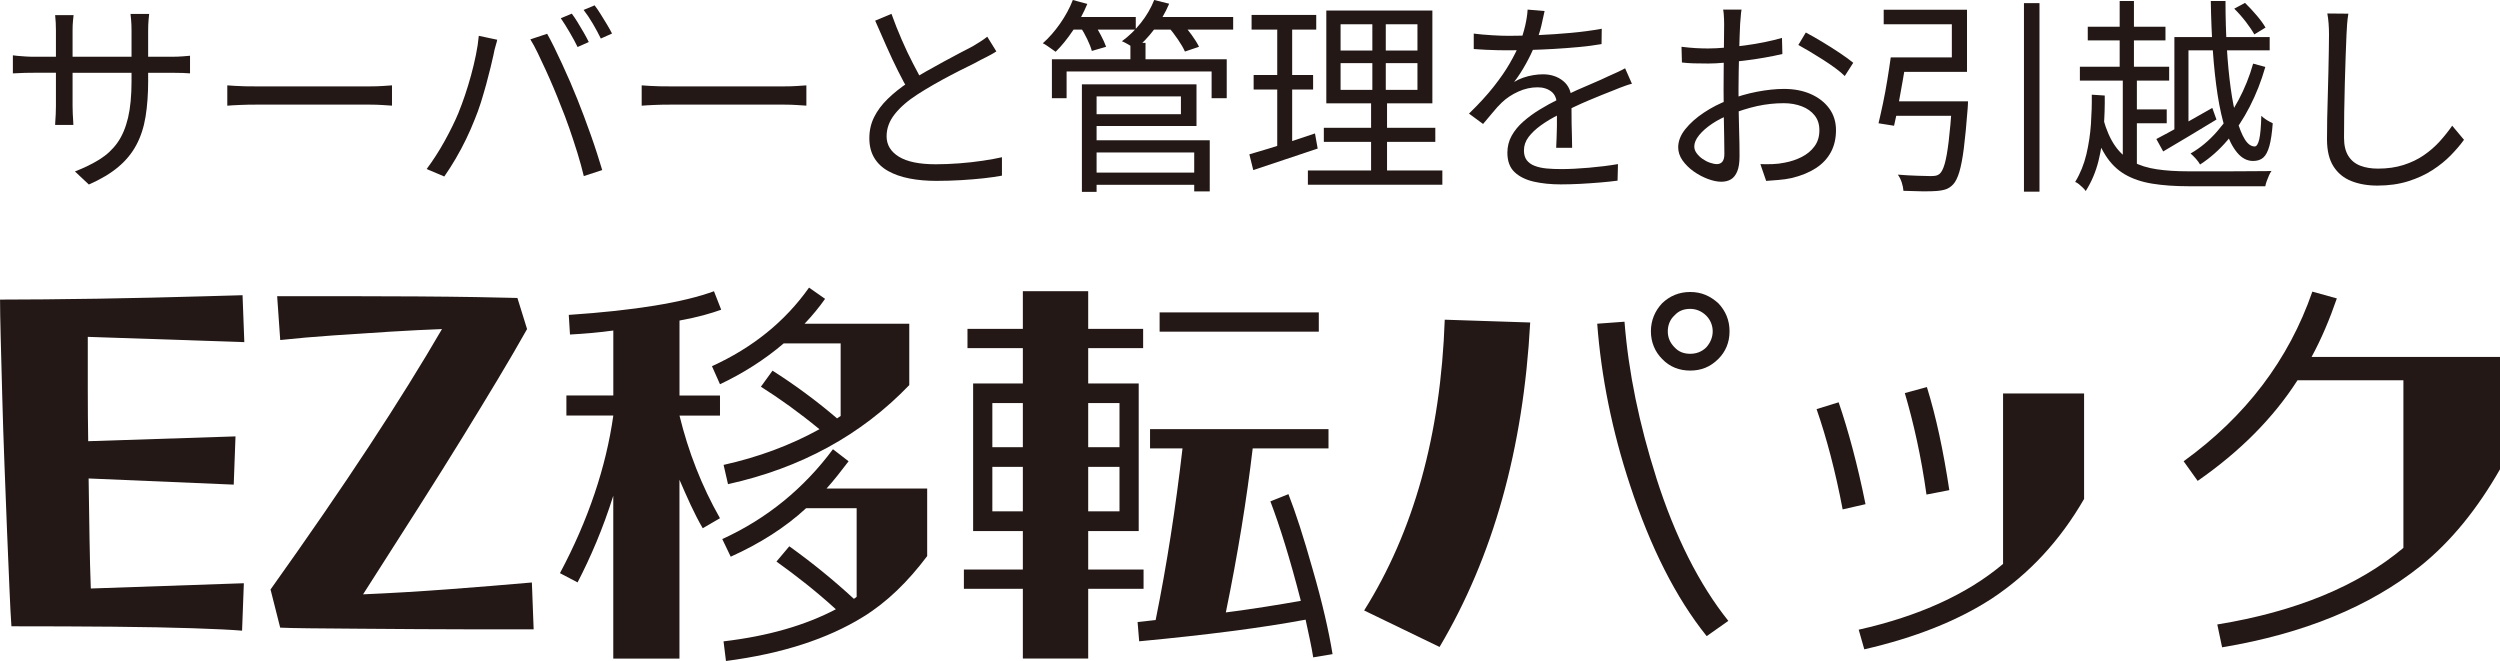 <?xml version="1.0" encoding="UTF-8"?><svg id="_レイヤー_1" xmlns="http://www.w3.org/2000/svg" viewBox="0 0 535.98 141.71"><defs><style>.cls-1{fill:#231815;}</style></defs><g><path class="cls-1" d="M2.76,11.86c.15,.03,.45,.07,.91,.11s1.01,.09,1.67,.13c.65,.04,1.27,.07,1.87,.07h29.45c.98,0,1.82-.03,2.53-.09,.71-.06,1.23-.1,1.55-.13v3.78c-.27-.03-.77-.06-1.51-.09-.74-.03-1.6-.04-2.58-.04H7.2c-.62,0-1.24,0-1.87,.02-.62,.02-1.16,.04-1.62,.07-.46,.03-.78,.04-.95,.04v-3.86ZM15.78,3.24c-.03,.21-.07,.61-.13,1.2-.06,.59-.09,1.27-.09,2.04V22.74c0,.53,.01,1.09,.04,1.67,.03,.58,.06,1.08,.09,1.51,.03,.43,.04,.72,.04,.87h-3.91c0-.15,.01-.43,.04-.84,.03-.41,.06-.91,.09-1.49,.03-.58,.04-1.15,.04-1.71V6.48c0-.5-.02-1.04-.04-1.62-.03-.58-.07-1.12-.13-1.62h3.95Zm15.99,13.9c0,2.96-.19,5.58-.56,7.86-.37,2.28-1.03,4.31-1.98,6.08-.95,1.78-2.24,3.35-3.89,4.73-1.64,1.38-3.74,2.63-6.29,3.75l-2.98-2.8c2.04-.8,3.82-1.67,5.33-2.62s2.77-2.13,3.78-3.55c1.01-1.42,1.76-3.2,2.27-5.33,.5-2.13,.75-4.75,.75-7.86V6.62c0-.89-.03-1.67-.09-2.33-.06-.67-.1-1.1-.13-1.31h4c-.03,.21-.07,.64-.13,1.31-.06,.67-.09,1.44-.09,2.33v10.53Z"/><path class="cls-1" d="M48.73,18.3c.44,.03,.99,.07,1.64,.11,.65,.04,1.37,.07,2.15,.09,.78,.02,1.58,.02,2.38,.02h24.34c1.12,0,2.09-.03,2.89-.09,.8-.06,1.44-.1,1.91-.13v4.35c-.44-.03-1.1-.07-1.98-.13-.87-.06-1.8-.09-2.78-.09h-24.38c-1.21,0-2.37,.02-3.46,.07-1.1,.04-2,.1-2.71,.16v-4.35Z"/><path class="cls-1" d="M98.3,24.16c.47-1.15,.94-2.41,1.4-3.78,.46-1.36,.89-2.78,1.29-4.24s.75-2.92,1.04-4.35c.3-1.44,.5-2.81,.62-4.11l3.95,.84c-.06,.33-.15,.67-.27,1.04-.12,.37-.22,.75-.31,1.13-.09,.39-.16,.74-.22,1.07-.15,.68-.36,1.57-.62,2.67-.27,1.1-.58,2.29-.93,3.6-.36,1.3-.74,2.61-1.15,3.93-.42,1.32-.86,2.54-1.33,3.66-.53,1.36-1.15,2.76-1.84,4.2-.7,1.44-1.44,2.84-2.24,4.2-.8,1.36-1.61,2.64-2.44,3.82l-3.78-1.6c1.39-1.87,2.69-3.89,3.89-6.06,1.2-2.18,2.18-4.18,2.95-6.02Zm21.85-1.69c-.44-1.15-.93-2.37-1.47-3.64-.53-1.27-1.1-2.55-1.69-3.84-.59-1.29-1.16-2.5-1.71-3.64-.55-1.14-1.07-2.11-1.58-2.91l3.6-1.2c.44,.77,.94,1.72,1.49,2.84,.55,1.13,1.12,2.33,1.71,3.6,.59,1.27,1.17,2.56,1.73,3.86,.56,1.3,1.08,2.55,1.55,3.73,.44,1.1,.92,2.32,1.42,3.66,.5,1.35,1,2.71,1.49,4.09s.94,2.71,1.35,4c.41,1.29,.77,2.44,1.07,3.44l-3.95,1.29c-.36-1.51-.81-3.15-1.35-4.91-.55-1.76-1.13-3.54-1.75-5.33-.62-1.79-1.26-3.47-1.91-5.04Zm2.44-19.54c.38,.5,.8,1.12,1.24,1.84,.44,.73,.88,1.46,1.31,2.2,.43,.74,.79,1.42,1.09,2.04l-2.4,1.07c-.44-.92-1.01-1.96-1.69-3.13-.68-1.17-1.32-2.18-1.91-3.04l2.35-.98Zm4.89-1.78c.41,.53,.85,1.17,1.31,1.91,.46,.74,.91,1.47,1.35,2.2,.44,.73,.8,1.37,1.07,1.93l-2.4,1.07c-.47-.98-1.04-2.04-1.71-3.18-.67-1.14-1.33-2.12-1.98-2.95l2.35-.98Z"/><path class="cls-1" d="M137.57,18.3c.44,.03,.99,.07,1.64,.11,.65,.04,1.37,.07,2.15,.09,.78,.02,1.58,.02,2.38,.02h24.34c1.12,0,2.09-.03,2.89-.09,.8-.06,1.44-.1,1.91-.13v4.35c-.44-.03-1.1-.07-1.98-.13-.87-.06-1.8-.09-2.78-.09h-24.38c-1.21,0-2.37,.02-3.46,.07-1.1,.04-2,.1-2.71,.16v-4.35Z"/><path class="cls-1" d="M213.61,11.02c-.5,.33-1.04,.64-1.6,.93-.56,.3-1.17,.61-1.82,.93-.74,.42-1.66,.89-2.75,1.42-1.1,.53-2.27,1.13-3.51,1.78s-2.49,1.33-3.73,2.04c-1.24,.71-2.41,1.42-3.51,2.13-2.07,1.33-3.69,2.74-4.86,4.22-1.17,1.48-1.75,3.06-1.75,4.75,0,1.84,.88,3.29,2.64,4.38,1.76,1.08,4.39,1.62,7.88,1.62,1.63,0,3.32-.07,5.06-.2,1.75-.13,3.43-.32,5.04-.56,1.61-.24,2.98-.49,4.11-.75v3.95c-1.1,.21-2.39,.39-3.89,.56-1.5,.16-3.1,.3-4.82,.4-1.72,.1-3.49,.16-5.33,.16-2.1,0-4.03-.17-5.77-.51-1.75-.34-3.26-.87-4.55-1.58-1.29-.71-2.29-1.65-3-2.82-.71-1.17-1.07-2.58-1.07-4.24s.34-3.13,1.02-4.51,1.66-2.69,2.93-3.93c1.27-1.24,2.78-2.44,4.53-3.6,1.12-.77,2.33-1.52,3.62-2.24s2.55-1.43,3.8-2.11c1.24-.68,2.41-1.3,3.49-1.87,1.08-.56,1.99-1.04,2.73-1.42,.62-.38,1.18-.73,1.69-1.04,.5-.31,.99-.66,1.47-1.04l1.95,3.15Zm-22.48-8.04c.68,1.9,1.41,3.75,2.2,5.55,.78,1.81,1.58,3.49,2.4,5.06,.81,1.57,1.56,2.96,2.24,4.17l-3.06,1.82c-.74-1.21-1.53-2.65-2.35-4.31-.83-1.66-1.66-3.42-2.49-5.29-.83-1.87-1.64-3.72-2.44-5.55l3.51-1.47Z"/><path class="cls-1" d="M230,0l3.11,.84c-.8,1.93-1.81,3.81-3.04,5.64-1.23,1.84-2.48,3.38-3.75,4.62-.21-.15-.48-.34-.82-.58-.34-.24-.68-.47-1.02-.71-.34-.24-.64-.41-.91-.53,1.3-1.15,2.53-2.55,3.69-4.2,1.15-1.64,2.07-3.34,2.75-5.09Zm-4.49,12.7h37.49v8.35h-3.24v-5.73h-31.09v5.73h-3.15V12.7Zm3.64-9.06h14.35v2.71h-14.35V3.64Zm2.44,2.09l2.89-.76c.53,.77,1.05,1.64,1.55,2.6,.5,.96,.87,1.78,1.11,2.46l-3.06,.89c-.18-.68-.5-1.52-.98-2.51-.47-.99-.98-1.89-1.51-2.69Zm.36,12.35h3.15v23.05h-3.15V18.08Zm1.78,0h22.79v8.93h-22.79v-2.53h19.45v-3.82h-19.45v-2.58Zm.13,11.99h25.5v10.97h-3.33v-8.35h-22.16v-2.62Zm.04,6.93h23.5v2.62h-23.5v-2.62ZM247.46,0l3.2,.8c-.8,1.9-1.85,3.7-3.15,5.42-1.3,1.72-2.67,3.15-4.09,4.31-.21-.15-.48-.33-.82-.56s-.7-.44-1.07-.64c-.37-.21-.7-.37-1-.49,1.48-1.07,2.83-2.38,4.06-3.93,1.23-1.55,2.18-3.19,2.86-4.91Zm-5.11,9.19h3.24v4.93h-3.24v-4.93Zm4.09-5.55h17.94v2.71h-17.94V3.64Zm4.04,2.13l2.89-.89c.71,.77,1.41,1.64,2.11,2.6,.7,.96,1.22,1.81,1.58,2.55l-3.02,1.02c-.33-.74-.83-1.61-1.51-2.6-.68-.99-1.36-1.89-2.04-2.69Z"/><path class="cls-1" d="M267.84,33.09c1.21-.35,2.58-.76,4.11-1.22,1.52-.46,3.14-.98,4.84-1.55,1.7-.58,3.41-1.15,5.13-1.71l.58,3.24c-2.4,.8-4.81,1.61-7.24,2.42-2.43,.81-4.62,1.55-6.57,2.2l-.84-3.38Zm.49-29.89h13.86v3.15h-13.86V3.2Zm.44,12.88h12.75v3.11h-12.75v-3.11Zm5.06-11.64h3.2V31.98l-3.2,.62V4.44Zm6.57,32.11h28.83v3.06h-28.83v-3.06Zm3.42-9.15h23.9v3.02h-23.9v-3.02Zm.53-25.14h22.74V22.16h-22.74V2.27Zm3.06,2.93v5.64h16.48V5.2h-16.48Zm0,8.35v5.73h16.48v-5.73h-16.48Zm6.8-9.91h2.89V20.74h.27v17.19h-3.42V20.74h.27V3.64Z"/><path class="cls-1" d="M331.14,2.4c-.18,.89-.41,1.93-.69,3.13s-.73,2.55-1.35,4.06c-.53,1.33-1.19,2.71-1.98,4.13-.79,1.42-1.62,2.71-2.51,3.86,.56-.35,1.2-.66,1.91-.91,.71-.25,1.44-.44,2.2-.56,.75-.12,1.44-.18,2.07-.18,1.72,0,3.17,.48,4.35,1.44,1.18,.96,1.78,2.36,1.78,4.2v2.15c0,.87,0,1.79,.02,2.75,.01,.96,.04,1.9,.07,2.82,.03,.92,.04,1.72,.04,2.4h-3.42c.03-.59,.06-1.29,.09-2.09,.03-.8,.05-1.64,.07-2.53s.01-1.73,0-2.53-.02-1.48-.02-2.04c0-1.3-.39-2.26-1.18-2.87-.79-.61-1.77-.91-2.95-.91-1.39,0-2.76,.3-4.11,.91-1.35,.61-2.53,1.38-3.53,2.33-.65,.62-1.3,1.33-1.93,2.11-.64,.78-1.34,1.62-2.11,2.51l-3.02-2.22c2.13-2.07,3.91-4.01,5.33-5.82,1.42-1.81,2.58-3.49,3.46-5.04,.89-1.55,1.58-2.95,2.09-4.2,.47-1.24,.86-2.49,1.16-3.75,.29-1.26,.47-2.42,.53-3.49l3.64,.31Zm-15.19,4.8c1.18,.15,2.47,.27,3.86,.35,1.39,.09,2.61,.13,3.64,.13,1.98,0,4.12-.05,6.4-.16,2.28-.1,4.58-.26,6.91-.47,2.32-.21,4.54-.5,6.64-.89l-.04,3.29c-1.54,.27-3.18,.48-4.93,.64-1.75,.16-3.52,.3-5.33,.4-1.81,.1-3.55,.18-5.22,.22s-3.22,.07-4.64,.07c-.62,0-1.34,0-2.15-.02-.81-.01-1.67-.04-2.55-.09s-1.75-.1-2.58-.16v-3.33Zm33.93,10.75c-.39,.09-.81,.22-1.27,.38-.46,.16-.92,.33-1.38,.51-.46,.18-.9,.35-1.31,.53-1.54,.59-3.33,1.32-5.38,2.18-2.04,.86-4.13,1.85-6.26,2.98-1.48,.74-2.78,1.52-3.91,2.33-1.13,.81-2.01,1.66-2.67,2.53-.65,.87-.98,1.83-.98,2.86,0,.86,.2,1.55,.6,2.09,.4,.53,.97,.94,1.71,1.22,.74,.28,1.59,.47,2.55,.56,.96,.09,2.02,.13,3.18,.13,1.72,0,3.68-.1,5.88-.29,2.21-.19,4.29-.45,6.24-.78l-.09,3.55c-1.12,.15-2.39,.28-3.8,.4-1.41,.12-2.83,.21-4.26,.29-1.44,.07-2.81,.11-4.11,.11-2.1,0-4.02-.19-5.75-.58-1.73-.39-3.12-1.07-4.15-2.04-1.04-.98-1.55-2.37-1.55-4.17,0-1.33,.31-2.55,.93-3.66s1.46-2.12,2.51-3.04c1.05-.92,2.21-1.77,3.49-2.55,1.27-.78,2.58-1.5,3.91-2.15,1.42-.77,2.76-1.44,4.02-2,1.26-.56,2.45-1.08,3.58-1.55,1.12-.47,2.18-.95,3.15-1.42,.65-.3,1.27-.58,1.87-.84,.59-.27,1.18-.56,1.78-.89l1.47,3.33Z"/><path class="cls-1" d="M373.38,2.04c-.06,.27-.1,.57-.13,.91-.03,.34-.06,.7-.09,1.09-.03,.39-.06,.74-.09,1.07-.03,.68-.07,1.57-.11,2.67-.04,1.1-.08,2.3-.11,3.62-.03,1.32-.06,2.65-.09,4-.03,1.35-.04,2.6-.04,3.75s0,2.42,.02,3.8c.01,1.38,.04,2.74,.09,4.09,.04,1.35,.07,2.59,.09,3.73,.01,1.14,.02,2.05,.02,2.73,0,1.36-.16,2.44-.49,3.24-.33,.8-.78,1.37-1.35,1.71-.58,.34-1.27,.51-2.07,.51-.86,0-1.82-.2-2.89-.6-1.07-.4-2.08-.94-3.04-1.62-.96-.68-1.75-1.47-2.38-2.35-.62-.89-.93-1.82-.93-2.8,0-1.33,.51-2.64,1.53-3.91,1.02-1.27,2.35-2.46,4-3.55,1.64-1.09,3.38-1.98,5.22-2.67,2.01-.8,4.07-1.4,6.17-1.8,2.1-.4,4.03-.6,5.77-.6,2.16,0,4.08,.37,5.75,1.11,1.67,.74,2.99,1.77,3.95,3.09,.96,1.32,1.44,2.86,1.44,4.64s-.36,3.35-1.09,4.71c-.73,1.36-1.79,2.5-3.2,3.42-1.41,.92-3.13,1.63-5.17,2.13-.98,.21-1.95,.35-2.91,.42-.96,.07-1.83,.14-2.6,.2l-1.24-3.6c.83,.03,1.7,.03,2.6,0,.9-.03,1.77-.13,2.6-.31,1.3-.24,2.52-.64,3.66-1.22,1.14-.58,2.06-1.34,2.75-2.29,.7-.95,1.04-2.09,1.04-3.42s-.34-2.34-1.02-3.2c-.68-.86-1.6-1.51-2.75-1.95-1.16-.44-2.44-.67-3.86-.67-1.95,0-3.86,.21-5.73,.62-1.87,.42-3.76,1.01-5.69,1.78-1.42,.53-2.72,1.19-3.91,1.98-1.18,.79-2.12,1.61-2.82,2.47-.7,.86-1.04,1.67-1.04,2.44,0,.5,.17,.98,.51,1.44,.34,.46,.76,.87,1.27,1.22,.5,.35,1.04,.63,1.6,.82,.56,.19,1.05,.29,1.47,.29,.5,0,.9-.18,1.18-.53,.28-.35,.42-.9,.42-1.64,0-.86-.01-2.05-.04-3.58-.03-1.52-.06-3.18-.09-4.97-.03-1.79-.04-3.5-.04-5.13,0-1.27,0-2.64,.02-4.09,.01-1.45,.03-2.86,.04-4.22,.01-1.36,.03-2.56,.04-3.6,.01-1.04,.02-1.78,.02-2.22,0-.3,0-.64-.02-1.04-.02-.4-.04-.79-.07-1.18-.03-.38-.07-.7-.13-.93h3.95Zm-12.88,7.99c1.21,.15,2.26,.24,3.13,.29,.87,.04,1.72,.07,2.55,.07,1.1,0,2.32-.06,3.69-.18,1.36-.12,2.77-.27,4.22-.47,1.45-.19,2.87-.43,4.24-.71,1.38-.28,2.61-.58,3.71-.91l.09,3.46c-1.16,.27-2.44,.53-3.86,.78-1.42,.25-2.87,.47-4.33,.64s-2.87,.33-4.2,.44c-1.33,.12-2.49,.18-3.46,.18-1.27,0-2.35-.01-3.22-.04-.87-.03-1.7-.09-2.47-.18l-.09-3.38Zm26.65-3.06c1.07,.56,2.25,1.24,3.55,2.02,1.3,.78,2.55,1.58,3.75,2.38,1.2,.8,2.15,1.5,2.87,2.09l-1.82,2.84c-.53-.53-1.21-1.1-2.04-1.71-.83-.61-1.72-1.21-2.67-1.82-.95-.61-1.88-1.18-2.8-1.73-.92-.55-1.73-1.01-2.44-1.4l1.6-2.67Z"/><path class="cls-1" d="M405.36,12.3h3.42c-.27,1.6-.55,3.29-.87,5.09-.31,1.79-.62,3.52-.93,5.17-.31,1.66-.61,3.12-.91,4.4l-3.33-.53c.3-1.24,.61-2.67,.96-4.29,.34-1.61,.65-3.29,.93-5.02,.28-1.73,.53-3.34,.73-4.82Zm1.2,0h11.9V5.2h-14.61V2.09h17.86V15.41h-15.15v-3.11Zm-1.11,9.42h14.08v3.11h-14.57l.49-3.11Zm13.06,0h3.42c-.03,.39-.04,.7-.04,.93s-.02,.44-.04,.62c-.27,3.49-.54,6.34-.82,8.53-.28,2.19-.61,3.89-.98,5.11-.37,1.21-.81,2.09-1.31,2.62-.47,.5-.99,.85-1.53,1.04-.55,.19-1.24,.32-2.07,.38-.71,.06-1.71,.08-3,.07-1.29-.02-2.64-.05-4.06-.11-.03-.53-.15-1.13-.36-1.78-.21-.65-.49-1.21-.84-1.69,1.48,.12,2.89,.2,4.22,.24,1.33,.04,2.26,.07,2.8,.07,.47,0,.86-.03,1.15-.09,.3-.06,.56-.19,.8-.4,.41-.36,.78-1.08,1.09-2.18,.31-1.1,.59-2.69,.84-4.77,.25-2.09,.5-4.79,.73-8.11v-.49ZM433.92,.67h3.33V41.09h-3.33V.67Z"/><path class="cls-1" d="M448.44,20.3l2.8,.18c.03,2.22-.04,4.54-.22,6.95-.18,2.41-.56,4.78-1.13,7.11-.58,2.32-1.49,4.46-2.73,6.42-.15-.24-.36-.48-.62-.73-.27-.25-.54-.5-.82-.73-.28-.24-.56-.4-.82-.49,1.1-1.81,1.89-3.78,2.4-5.91,.5-2.13,.83-4.3,.98-6.51,.15-2.21,.21-4.3,.18-6.29Zm-2.53-6h19.14v2.98h-19.14v-2.98Zm1.69-8.57h16.66v2.93h-16.66v-2.93Zm3.33,19.81c.65,2.34,1.49,4.24,2.51,5.71,1.02,1.47,2.27,2.6,3.75,3.4,1.48,.8,3.21,1.35,5.2,1.64,1.98,.3,4.26,.44,6.84,.44h8.66c1.3,0,2.57,0,3.8-.02,1.23-.01,2.32-.02,3.26-.02s1.63-.01,2.04-.04c-.18,.24-.36,.56-.53,.95-.18,.4-.34,.81-.49,1.22-.15,.41-.25,.78-.31,1.11h-16.39c-2.99,0-5.62-.19-7.88-.56-2.27-.37-4.22-1.04-5.86-2s-3.03-2.33-4.15-4.11c-1.13-1.78-2.09-4.06-2.89-6.84l2.44-.89ZM454.44,.22h3.06v15.81h-3.06V.22Zm.67,16.03h3.02v20.08h-3.02V16.26Zm1.2,7.2h8.22v2.98h-8.22v-2.98Zm6,6.35c1.48-.77,3.29-1.75,5.44-2.95,2.15-1.2,4.33-2.44,6.55-3.71l.89,2.49c-1.95,1.18-3.93,2.38-5.93,3.58-2,1.2-3.83,2.29-5.49,3.26l-1.47-2.67Zm3.86-21.85h20.43v2.84h-17.41V28.74h-3.02V7.95Zm16.88,5.69l2.62,.71c-.86,3.02-1.98,5.86-3.35,8.53s-2.95,5.05-4.73,7.15c-1.78,2.1-3.75,3.85-5.91,5.24-.21-.38-.52-.81-.93-1.27-.42-.46-.79-.82-1.11-1.09,2.07-1.18,3.97-2.76,5.69-4.73,1.72-1.97,3.24-4.2,4.58-6.71,1.33-2.5,2.38-5.11,3.15-7.84ZM473.98,.22h3.15c0,3.55,.1,6.91,.29,10.06,.19,3.15,.47,6.02,.82,8.59s.79,4.8,1.31,6.69c.52,1.88,1.1,3.32,1.73,4.33,.64,1.01,1.34,1.51,2.11,1.51,.41,0,.74-.52,.98-1.55,.24-1.04,.38-2.71,.44-5.02,.33,.33,.72,.63,1.18,.91,.46,.28,.88,.51,1.27,.69-.15,2.04-.39,3.66-.71,4.84-.33,1.18-.76,2.02-1.31,2.51-.55,.49-1.28,.73-2.2,.73-1.27,0-2.41-.59-3.4-1.78-.99-1.18-1.83-2.83-2.51-4.93-.68-2.1-1.24-4.59-1.69-7.46-.44-2.87-.78-6.01-1.02-9.42-.24-3.4-.38-6.97-.44-10.7Zm5.02,1.64l2.31-1.24c.83,.8,1.67,1.7,2.51,2.69,.84,.99,1.47,1.86,1.89,2.6l-2.4,1.47c-.42-.77-1.03-1.68-1.84-2.73-.81-1.05-1.64-1.98-2.46-2.78Z"/><path class="cls-1" d="M503.47,2.93c-.12,.74-.21,1.49-.27,2.24-.06,.75-.1,1.5-.13,2.24-.06,1.24-.12,2.78-.18,4.62-.06,1.84-.12,3.78-.18,5.84-.06,2.06-.1,4.11-.13,6.15-.03,2.04-.04,3.88-.04,5.51s.31,2.93,.93,3.91,1.48,1.67,2.58,2.09c1.1,.42,2.35,.62,3.78,.62,2.01,0,3.83-.26,5.46-.78,1.63-.52,3.08-1.21,4.35-2.09,1.27-.87,2.41-1.86,3.4-2.95,.99-1.1,1.89-2.22,2.69-3.38l2.53,3.02c-.77,1.07-1.71,2.17-2.82,3.31-1.11,1.14-2.42,2.2-3.93,3.18-1.51,.98-3.25,1.78-5.22,2.4-1.97,.62-4.17,.93-6.6,.93-2.1,0-3.97-.33-5.6-.98-1.63-.65-2.9-1.7-3.82-3.15-.92-1.45-1.38-3.38-1.38-5.77,0-1.33,.01-2.81,.04-4.42,.03-1.61,.07-3.28,.13-5,.06-1.72,.1-3.4,.13-5.04,.03-1.64,.06-3.16,.09-4.55,.03-1.39,.04-2.55,.04-3.46,0-.83-.03-1.63-.09-2.4-.06-.77-.15-1.48-.27-2.13l4.49,.04Z"/></g><g><path class="cls-1" d="M51.89,135.21c-2.19-.19-5.69-.36-10.48-.52-4.79-.16-10.53-.27-17.2-.33-6.67-.06-13.93-.09-21.76-.09-.13-1.75-.27-4.43-.42-8.04-.16-3.6-.33-7.72-.52-12.36-.19-4.64-.38-9.46-.56-14.48-.19-5.01-.35-9.85-.47-14.52-.13-4.67-.23-8.82-.33-12.46-.09-3.63-.14-6.36-.14-8.18,2.76,0,5.94-.01,9.54-.05,3.6-.03,7.38-.08,11.33-.14,3.95-.06,7.86-.14,11.75-.23,3.88-.09,7.5-.19,10.86-.28,3.35-.09,6.19-.17,8.51-.24l.38,10.06-33.56-1.13v11.23c0,3.79,.03,7.51,.09,11.14l31.58-1.03-.38,10.34-31.11-1.32c.06,4.45,.12,8.68,.19,12.69,.06,4.01,.16,7.65,.28,10.9l32.81-1.13-.38,10.15Z"/><path class="cls-1" d="M114.4,134.93h-11.66c-4.32,0-8.73-.02-13.21-.05-4.48-.03-8.74-.06-12.78-.09-4.04-.03-7.54-.06-10.48-.09-2.95-.03-5.01-.08-6.2-.14l-2.07-8.18c8.08-11.34,15.15-21.62,21.2-30.83,6.05-9.21,11.23-17.55,15.56-25-3.38,.13-7.1,.31-11.14,.56-4.04,.25-8.1,.52-12.17,.8-4.07,.28-7.87,.61-11.37,.99l-.66-9.4h15.23c5.14,0,10.06,.02,14.76,.05,4.7,.03,8.91,.08,12.64,.14,3.73,.06,6.69,.13,8.88,.19l2.07,6.67c-1.94,3.45-4.04,7.05-6.3,10.81-2.26,3.76-4.76,7.88-7.52,12.36-2.76,4.48-5.89,9.48-9.4,14.99-3.51,5.52-7.49,11.75-11.94,18.71,5.89-.25,11.97-.61,18.24-1.08,6.27-.47,12.25-.96,17.95-1.46l.38,10.06Z"/><path class="cls-1" d="M154.36,111.1l-3.7,2.15c-1.81-3.09-3.35-6.62-4.99-10.4v38.35h-14.19v-34.91c-2.24,7.14-4.9,13.24-7.65,18.57l-3.78-1.98c6.1-11.44,9.89-22.79,11.44-33.79h-10.06v-4.3h10.06v-13.93c-3.1,.43-6.19,.69-9.29,.86l-.26-4.21c14.19-.95,24.59-2.67,31.13-5.07l1.55,3.96c-2.15,.77-5.07,1.63-8.94,2.32v16.08h8.68v4.3h-8.68c1.89,7.74,4.73,15.05,8.68,22.01Zm13.67-37.49c-4.13,3.53-8.77,6.45-13.67,8.77l-1.72-3.87c8.68-3.96,15.65-9.54,20.81-16.85l3.44,2.41c-1.2,1.72-2.75,3.61-4.39,5.33h22.44v13.16c-10.32,10.75-23.3,17.8-38.86,21.24l-.95-4.13c7.31-1.63,14.19-4.13,20.55-7.65-4.39-3.61-8.6-6.62-12.55-9.11l2.49-3.44c4.47,2.84,9.11,6.19,13.84,10.23,.26-.17,.52-.34,.77-.52v-15.56h-12.21Zm30.78,45.57c-4.13,5.5-8.6,9.89-13.76,13.07-7.65,4.73-17.45,7.91-29.41,9.46l-.52-4.21c9.54-1.12,17.54-3.44,24.08-6.88-4.13-3.78-8.43-7.14-12.73-10.23l2.75-3.27c4.81,3.44,9.46,7.22,13.84,11.26,.17-.09,.43-.26,.6-.43v-19h-10.83c-4.47,4.13-9.89,7.57-16.17,10.4l-1.81-3.78c9.63-4.39,17.54-10.92,23.73-19.26l3.35,2.58c-1.63,2.15-3.18,4.13-4.73,5.85h21.58v14.45Z"/><path class="cls-1" d="M233.3,126.23v14.96h-14.01v-14.96h-12.64v-4.13h12.64v-8.25h-10.66v-31.64h10.66v-7.57h-11.87v-4.13h11.87v-8.08h14.01v8.08h11.78v4.13h-11.78v7.57h10.83v31.64h-10.83v8.25h11.87v4.13h-11.87Zm-14.01-39.81h-6.54v9.46h6.54v-9.46Zm0,23.21v-9.54h-6.54v9.54h6.54Zm14.01-23.21v9.46h6.71v-9.46h-6.71Zm6.71,13.67h-6.71v9.54h6.71v-9.54Zm41.53,40.84c-.34-2.24-.95-4.9-1.63-8.08-9.2,1.72-21.15,3.27-35.68,4.64l-.34-4.13,3.87-.43c2.41-11.87,4.3-24.16,5.76-36.8h-6.96v-4.13h38.26v4.13h-16.25c-1.29,10.92-3.18,22.61-5.76,35.17,5.93-.77,11.26-1.63,16.08-2.49-2.32-9.03-4.56-16.17-6.53-21.32l3.87-1.55c1.55,3.96,3.27,9.29,5.16,15.99,2.15,7.39,3.53,13.58,4.3,18.31l-4.13,.69Zm1.2-69.82h-34.13v-4.13h34.13v4.13Z"/><path class="cls-1" d="M309.75,68.54l18.31,.6c-1.46,27.17-8,50.3-19.43,69.56l-16.17-7.82c10.58-16.85,16.42-37.58,17.28-62.34Zm45.31,33.79c4.04,12.73,9.29,23.04,15.48,30.78l-4.64,3.27c-6.62-8.25-12.04-19-16.42-32.33-3.87-11.69-6.19-23.3-7.05-34.65l5.85-.43c.86,10.92,3.18,22.01,6.79,33.36Zm1.29-25.37c-1.55-1.55-2.41-3.61-2.41-5.93s.86-4.38,2.41-6.02c1.63-1.55,3.61-2.41,6.02-2.41s4.3,.86,6.02,2.41c1.55,1.63,2.41,3.61,2.41,6.02s-.86,4.39-2.41,5.93c-1.72,1.72-3.7,2.49-6.02,2.49s-4.38-.77-6.02-2.49Zm2.67-2.49c.86,.95,1.98,1.38,3.35,1.38,1.29,0,2.49-.43,3.44-1.38,.86-.95,1.38-2.15,1.38-3.44s-.52-2.49-1.38-3.35c-.95-.95-2.15-1.46-3.44-1.46-1.38,0-2.49,.43-3.35,1.38-.95,.86-1.46,2.06-1.46,3.44s.52,2.49,1.46,3.44Z"/><path class="cls-1" d="M399.95,108.09l-4.9,1.12c-1.55-8.17-3.44-15.3-5.59-21.5l4.73-1.46c2.06,6.02,4.04,13.33,5.76,21.84Zm46.86-1.12c-5.16,8.94-11.78,16.08-19.86,21.41-7.31,4.73-16.42,8.34-27.26,10.83l-1.2-4.21c12.98-2.92,23.3-7.65,30.95-14.1v-36.54h17.37v22.61Zm-33.79-.95c-1.12-8.08-2.75-15.3-4.64-21.75l4.73-1.29c1.98,6.36,3.53,13.67,4.81,22.1l-4.9,.95Z"/><path class="cls-1" d="M535.98,100.61c-4.82,8.43-10.4,15.39-17.02,20.72-10.83,8.68-25.02,14.53-42.56,17.45l-1.03-4.9c16.85-2.75,30.18-8.25,39.9-16.42v-35.94h-22.7c-5.25,8.17-12.38,15.3-21.41,21.58l-3.01-4.21c13.33-9.63,22.53-21.75,27.6-36.37l5.25,1.46c-1.55,4.47-3.27,8.6-5.42,12.55h40.41v24.08Z"/></g></svg>